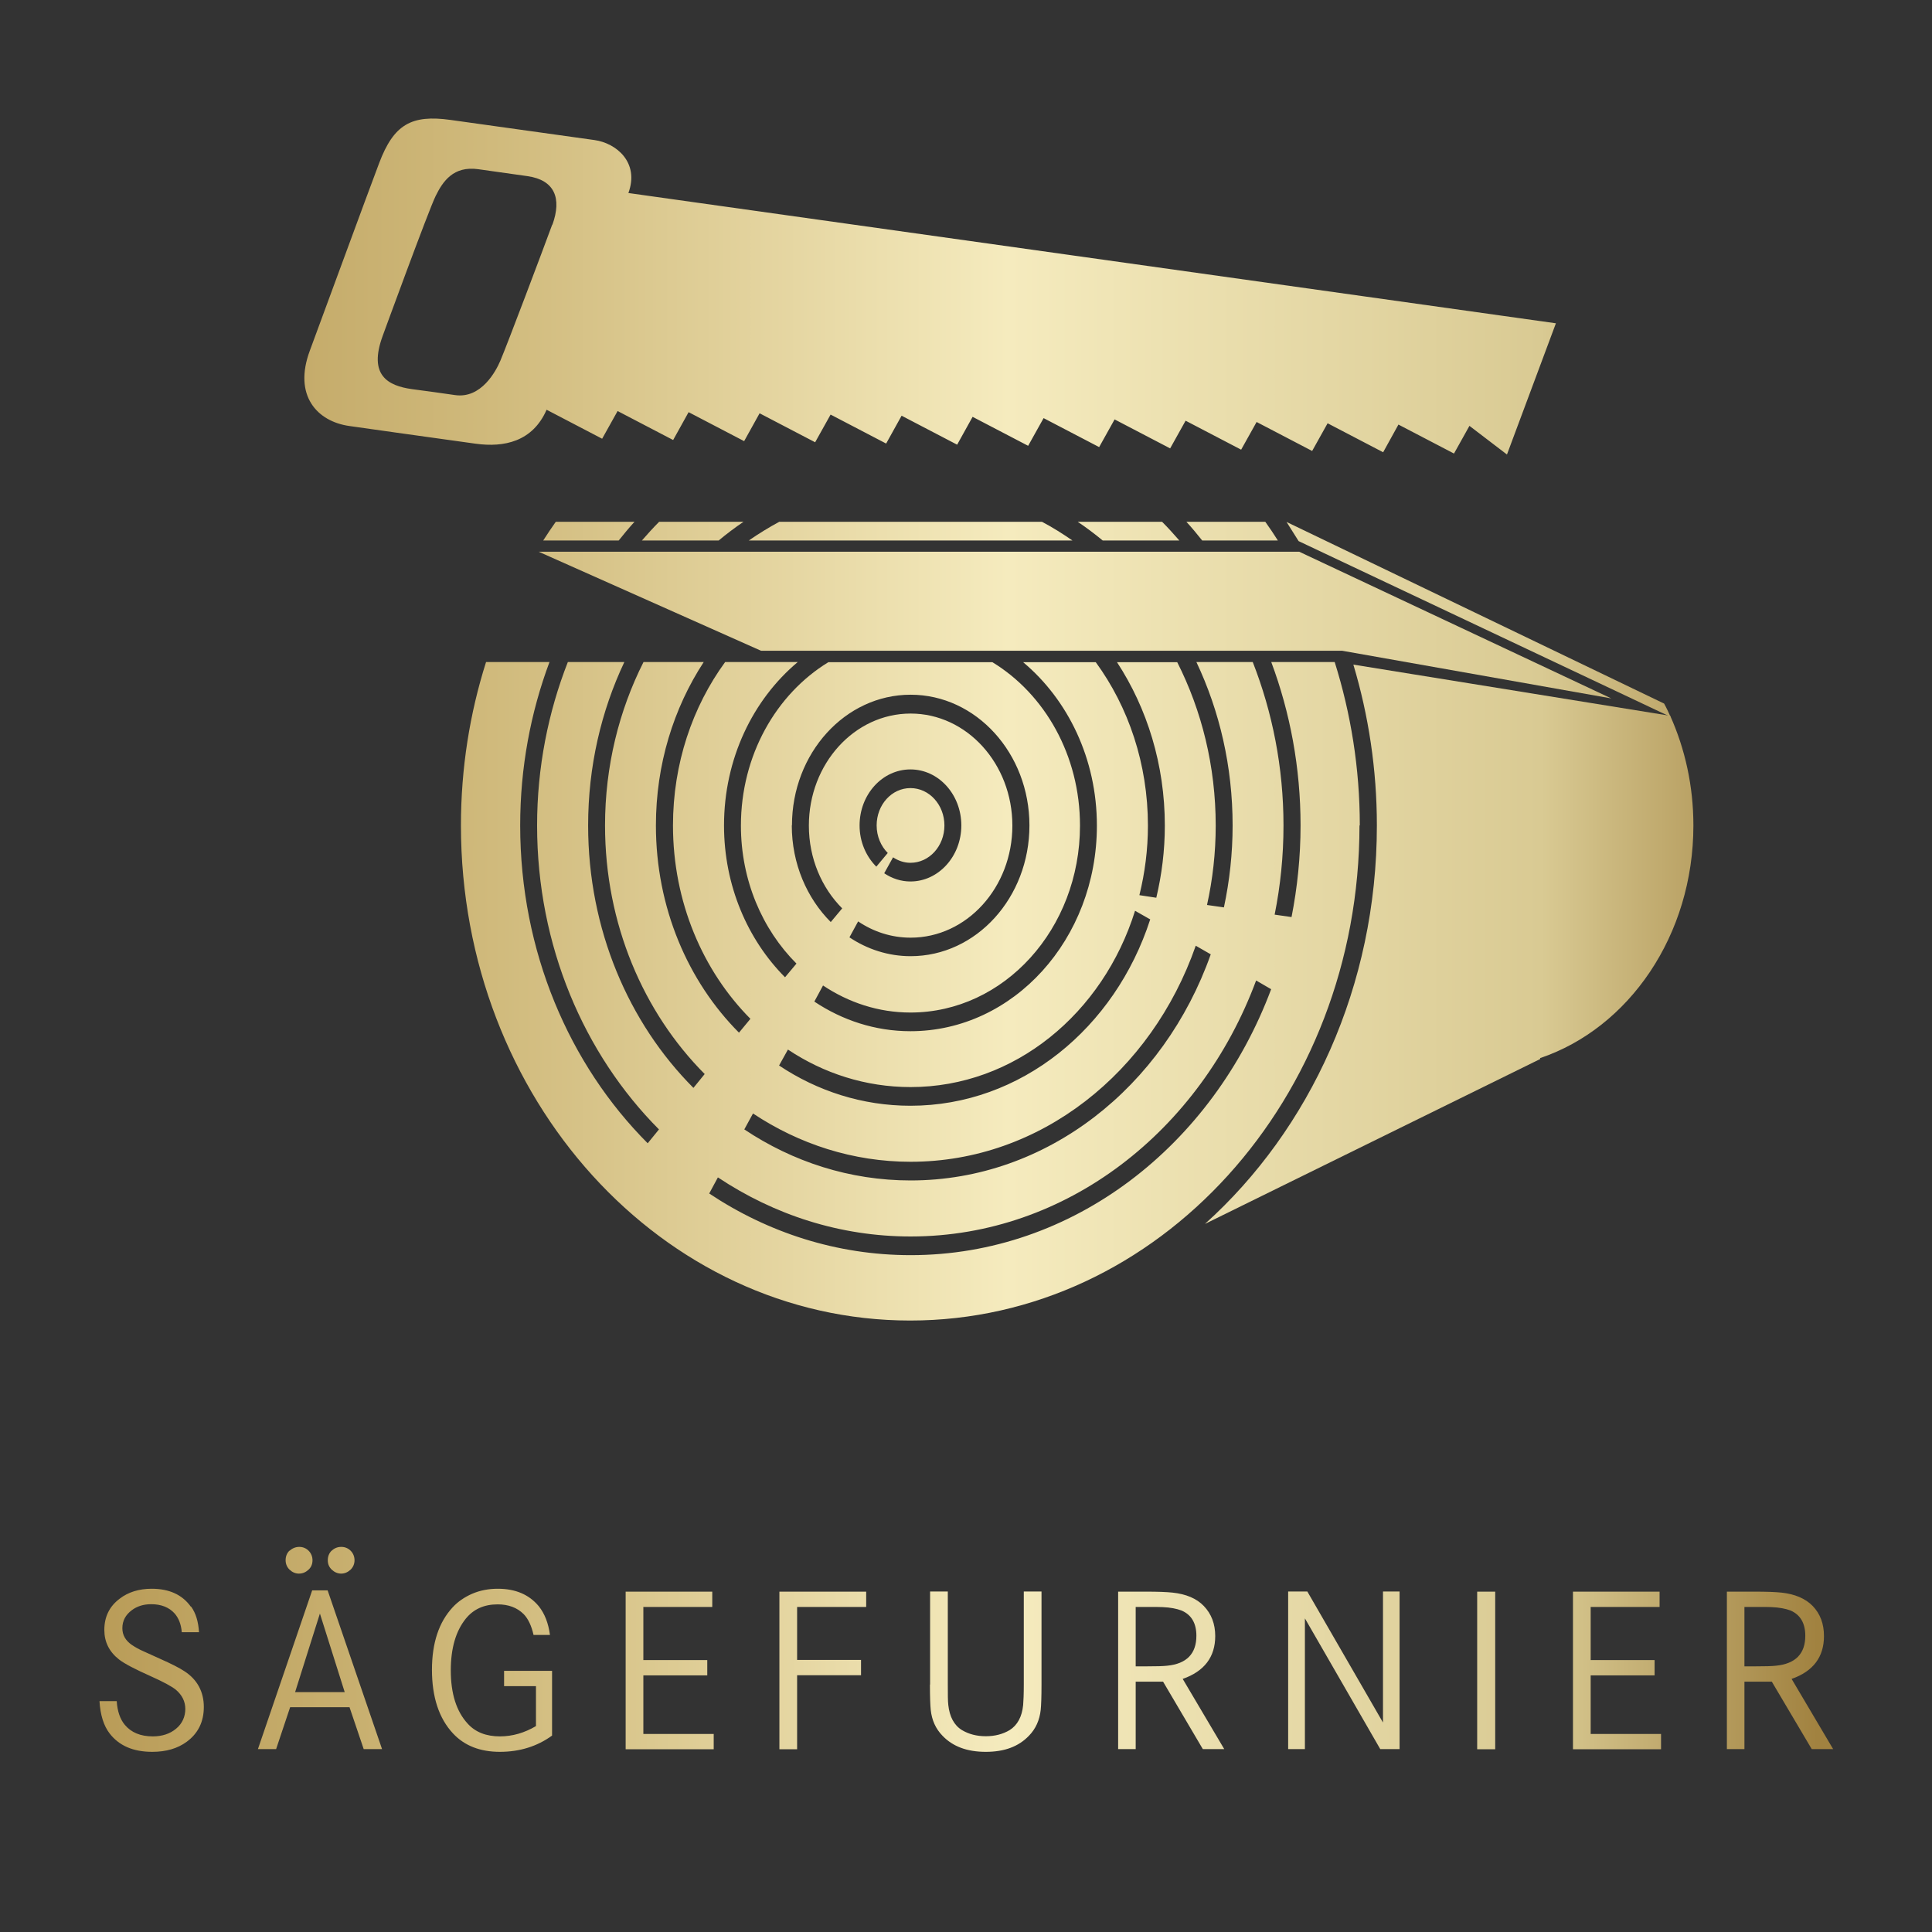 <?xml version="1.0" encoding="UTF-8"?>
<svg xmlns="http://www.w3.org/2000/svg" xmlns:xlink="http://www.w3.org/1999/xlink" id="a" viewBox="0 0 120 120">
  <rect x="0" y="0" width="120" height="120" fill="#333333" stroke="none"/>
  <defs>
    <style>.k{fill:url(#b);}.k,.l,.m,.n,.o,.p,.q,.r,.s{stroke-width:0px;}.l{fill:url(#c);}.m{fill:url(#e);}.n{fill:url(#f);}.o{fill:url(#d);}.p{fill:url(#j);}.q{fill:url(#i);}.r{fill:url(#h);}.s{fill:url(#g);}</style>
    <linearGradient id="b" x1="6.08" y1="17.79" x2="112.79" y2="17.79" gradientUnits="userSpaceOnUse">
      <stop offset="0" stop-color="#b99c58"></stop>
      <stop offset=".23" stop-color="#d0ba7c"></stop>
      <stop offset=".53" stop-color="#f5ebbe"></stop>
      <stop offset=".84" stop-color="#d9ca93"></stop>
      <stop offset="1" stop-color="#a18240"></stop>
    </linearGradient>
    <linearGradient id="c" y1="58.65" y2="58.65" xlink:href="#b"></linearGradient>
    <linearGradient id="d" y1="38.82" y2="38.82" xlink:href="#b"></linearGradient>
    <linearGradient id="e" y1="61.57" y2="61.57" xlink:href="#b"></linearGradient>
    <linearGradient id="f" y1="38.47" y2="38.47" xlink:href="#b"></linearGradient>
    <linearGradient id="g" y1="32.99" x2="112.79" y2="32.99" xlink:href="#b"></linearGradient>
    <linearGradient id="h" y1="32.99" y2="32.99" xlink:href="#b"></linearGradient>
    <linearGradient id="i" y1="32.99" y2="32.99" xlink:href="#b"></linearGradient>
    <linearGradient id="j" x1="6.15" y1="102.44" x2="112.87" y2="102.44" xlink:href="#b"></linearGradient>
  </defs>
  <path class="k" d="M39.03,11.99c.7-1.9-.75-3.1-2.1-3.29-1.93-.27-6.51-.91-8.94-1.25-2.43-.34-3.53.27-4.44,2.68-.91,2.41-3.3,8.94-4.31,11.66-1.03,2.78.46,4.39,2.46,4.67,0,0,5.29.75,7.85,1.1,1.75.24,3.53-.12,4.4-2.11l3.45,1.8.96-1.72,3.45,1.8.96-1.73,3.45,1.8.96-1.73,3.45,1.8.96-1.72,3.45,1.8.96-1.73,3.45,1.8.96-1.73,3.45,1.8.96-1.72,3.45,1.8.96-1.72,3.45,1.8.96-1.72,3.45,1.8.96-1.72,3.45,1.8.96-1.72,3.45,1.8.95-1.72,3.45,1.8.96-1.72,2.33,1.78,3.04-8.15-57.6-8.09ZM34.3,13.95c-.61,1.66-2.78,7.41-3.22,8.45-.28.66-1.19,2.37-2.81,2.14-1.55-.22-1.18-.17-2.68-.37-1.5-.21-2.72-.86-1.82-3.31,0,0,2.85-7.8,3.29-8.69.44-.89,1.09-1.88,2.65-1.66,1.55.22,1.37.19,3.05.43,1.68.24,2.15,1.36,1.55,3.02"></path>
  <path class="l" d="M74.84,76.02l20.82-10.24v-.06c5.51-1.86,9.52-7.62,9.52-14.45,0-2.45-.52-4.76-1.44-6.81l-19.68-3.18c.94,3.14,1.46,6.5,1.46,9.99,0,9.98-4.16,18.89-10.68,24.75"></path>
  <polyline class="o" points="80.7 34.27 100.08 43.38 83.37 40.42 47.27 40.42 33.46 34.27"></polyline>
  <path class="m" d="M78.95,61.45c-3.63,9.69-12.28,16.51-22.39,16.51-4.58,0-8.86-1.4-12.51-3.83l.54-1c3.5,2.33,7.59,3.67,11.97,3.67,9.7,0,18-6.58,21.46-15.9l.93.54ZM75.2,59.28c-2.91,8.22-10.16,14.04-18.64,14.04-3.78,0-7.32-1.16-10.33-3.17l.54-.99c2.86,1.9,6.21,3,9.79,3,8.08,0,14.97-5.57,17.71-13.42l.94.54ZM71.44,57.11c-2.18,6.74-8.02,11.57-14.89,11.57-2.98,0-5.78-.91-8.16-2.5l.55-.99c2.22,1.48,4.83,2.33,7.62,2.33,6.46,0,11.95-4.58,13.94-10.95l.95.54ZM54.45,51.27c0,.68.27,1.29.69,1.71l-.71.85c-.64-.64-1.04-1.55-1.04-2.56,0-1.92,1.41-3.48,3.16-3.48s3.16,1.56,3.16,3.48-1.42,3.48-3.16,3.48c-.6,0-1.15-.19-1.63-.51l.55-.99c.32.21.68.34,1.08.34,1.17,0,2.11-1.04,2.11-2.32s-.94-2.32-2.11-2.32-2.1,1.04-2.1,2.32M49.19,51.27c0-4.48,3.3-8.12,7.37-8.12s7.38,3.64,7.38,8.12-3.3,8.12-7.38,8.12c-1.39,0-2.69-.43-3.8-1.17l.54-.99c.95.64,2.06,1.01,3.26,1.01,3.49,0,6.32-3.12,6.32-6.96s-2.83-6.96-6.32-6.96-6.32,3.12-6.32,6.96c0,2.04.8,3.87,2.07,5.14l-.71.85c-1.48-1.48-2.42-3.62-2.42-6M84.46,51.27c0-3.56-.56-6.97-1.56-10.15h-3.94c1.17,3.13,1.82,6.56,1.82,10.15,0,1.95-.2,3.86-.56,5.69l-1.05-.15c.36-1.79.55-3.64.55-5.54,0-3.61-.69-7.04-1.91-10.15h-3.5c1.44,3.04,2.25,6.49,2.25,10.15,0,1.75-.19,3.45-.54,5.09l-1.05-.15c.35-1.58.54-3.23.54-4.93,0-3.69-.87-7.15-2.39-10.15h-3.74c1.87,2.86,2.97,6.36,2.97,10.15,0,1.55-.19,3.05-.53,4.48l-1.05-.16c.34-1.38.53-2.82.53-4.32,0-3.84-1.21-7.37-3.24-10.15h-4.51c2.78,2.33,4.58,6,4.58,10.15,0,7.05-5.18,12.77-11.58,12.77-2.19,0-4.23-.68-5.97-1.84l.54-1c1.59,1.06,3.44,1.68,5.43,1.68,5.82,0,10.53-5.2,10.53-11.61,0-4.37-2.19-8.17-5.44-10.15h-10.19c-3.24,1.98-5.43,5.78-5.43,10.15,0,3.4,1.33,6.45,3.45,8.57l-.71.85c-2.32-2.33-3.79-5.69-3.79-9.43,0-4.15,1.8-7.82,4.58-10.15h-4.51c-2.03,2.78-3.24,6.31-3.24,10.15,0,4.76,1.86,9.04,4.81,12.01l-.71.86c-3.17-3.18-5.16-7.77-5.16-12.87,0-3.79,1.1-7.29,2.97-10.15h-3.74c-1.52,3.01-2.39,6.47-2.39,10.15,0,6.12,2.39,11.62,6.19,15.44l-.7.86c-4.02-4.03-6.54-9.84-6.54-16.3,0-3.66.81-7.11,2.25-10.15h-3.51c-1.22,3.11-1.91,6.55-1.91,10.15,0,7.48,2.92,14.21,7.57,18.88l-.7.86c-4.87-4.88-7.92-11.92-7.92-19.74,0-3.6.65-7.02,1.82-10.15h-3.94c-1.01,3.18-1.56,6.59-1.56,10.15,0,16.98,12.49,30.75,27.9,30.75s27.91-13.77,27.91-30.75"></path>
  <path class="n" d="M103.76,44.52c-.12-.27-.25-.55-.4-.82l-23.45-11.28c.25.39.5.79.75,1.19l23.09,10.91Z"></path>
  <path class="s" d="M38.43,33.57c.32-.4.64-.79.98-1.16h-4.89c-.27.38-.53.77-.78,1.16h4.69ZM79.37,33.57c-.25-.4-.51-.78-.78-1.16h-4.9c.34.37.67.77.98,1.16h4.69Z"></path>
  <path class="r" d="M44.64,33.57c.49-.41,1.01-.8,1.54-1.16h-5.24c-.37.37-.72.76-1.07,1.16h4.77ZM73.25,33.57c-.35-.4-.7-.79-1.07-1.16h-5.24c.54.36,1.05.75,1.55,1.16h4.77Z"></path>
  <path class="q" d="M66.61,33.57c-.61-.42-1.24-.82-1.89-1.16h-16.32c-.65.35-1.28.74-1.89,1.16h20.1Z"></path>
  <path class="p" d="M108.35,99.81h.67c.5,0,.84,0,1.01.01.49.02.89.1,1.18.21.61.26.92.79.92,1.57,0,1.12-.61,1.74-1.82,1.86-.26.03-.69.04-1.28.04h-.68v-3.69ZM107.25,108.64h1.1v-4.19h1.7l2.48,4.19h1.33l-2.58-4.36c1.34-.47,2.01-1.36,2.01-2.66,0-.76-.23-1.38-.7-1.87-.45-.46-1.1-.74-1.94-.83-.38-.04-.93-.06-1.66-.06h-1.73v9.79ZM98.79,99.81h4.29v-.95h-5.38v9.79h5.47v-.95h-4.37v-3.64h3.97v-.95h-3.97v-3.28ZM92.87,98.86h-1.12v9.79h1.12v-9.79ZM80.01,108.64h1.04v-8.12l4.68,8.12h1.2v-9.79h-1.03v8.14l-4.7-8.14h-1.19v9.79ZM70.53,99.81h.67c.5,0,.83,0,1,.01.5.02.89.1,1.18.21.62.26.93.79.93,1.57,0,1.12-.61,1.74-1.81,1.86-.26.03-.68.04-1.28.04h-.68v-3.69ZM69.44,108.64h1.1v-4.19h1.7l2.47,4.19h1.33l-2.58-4.36c1.34-.47,2.02-1.36,2.02-2.66,0-.76-.24-1.38-.71-1.87-.44-.46-1.09-.74-1.94-.83-.37-.04-.92-.06-1.65-.06h-1.73v9.79ZM57.76,104.63c0,.77.02,1.29.05,1.58.07.64.31,1.17.73,1.6.64.67,1.53,1,2.69,1s2.04-.33,2.68-1c.42-.43.66-.97.73-1.6.03-.29.05-.81.05-1.58v-5.78h-1.1v5.76c0,.62-.02,1.05-.04,1.29-.07.73-.36,1.26-.84,1.56-.42.25-.91.38-1.48.38s-1.06-.13-1.48-.38c-.49-.3-.77-.83-.85-1.56-.03-.24-.03-.67-.03-1.29v-5.76h-1.1v5.78ZM49.51,99.81h4.29v-.95h-5.39v9.79h1.1v-4.6h3.97v-.95h-3.97v-3.28ZM39.95,99.81h4.29v-.95h-5.38v9.79h5.47v-.95h-4.37v-3.64h3.97v-.95h-3.97v-3.28ZM31.3,104.73h1.99v2.48c-.71.42-1.46.64-2.24.64-.85,0-1.52-.26-2-.79-.7-.76-1.05-1.86-1.05-3.31,0-1.37.31-2.44.93-3.21.48-.59,1.13-.89,1.98-.89.67,0,1.21.2,1.62.61.27.28.48.71.61,1.29h1.02c-.1-.74-.33-1.33-.7-1.79-.6-.72-1.44-1.08-2.54-1.08-.57,0-1.1.1-1.59.31-.48.21-.89.49-1.22.85-.85.92-1.28,2.21-1.28,3.88s.43,3.01,1.31,3.95c.71.76,1.68,1.14,2.91,1.14s2.32-.34,3.24-1.01v-4.02h-2.98v.95ZM20.6,96.31c-.16.16-.24.36-.24.6s.08.42.24.58c.17.16.37.25.59.25s.42-.09.59-.25c.16-.16.24-.36.24-.58s-.08-.43-.24-.59c-.16-.16-.36-.24-.58-.24-.24,0-.43.08-.6.24M17.98,96.31c-.16.16-.24.36-.24.6,0,.22.08.42.24.58.17.16.36.25.59.25s.43-.09.6-.25c.17-.16.24-.36.24-.58s-.08-.43-.24-.59c-.16-.16-.36-.24-.58-.24s-.43.08-.6.24M18.33,105.1l1.54-4.88,1.54,4.88h-3.08ZM16.02,108.64h1.13l.87-2.6h3.69l.88,2.6h1.14l-3.38-9.86h-.96l-3.37,9.86ZM11.85,99.79c-.53-.74-1.34-1.11-2.43-1.11-.79,0-1.46.21-1.99.62-.64.48-.95,1.13-.95,1.94,0,.74.3,1.35.91,1.83.33.26,1,.61,2.01,1.06.76.34,1.27.62,1.52.82.39.33.59.73.59,1.2s-.19.91-.57,1.22c-.38.32-.87.48-1.45.48-.76,0-1.34-.24-1.74-.72-.29-.35-.46-.84-.5-1.47h-1.07c.05.86.26,1.53.63,2.01.59.76,1.46,1.14,2.65,1.14.86,0,1.57-.21,2.13-.62.71-.52,1.07-1.24,1.07-2.17s-.4-1.7-1.21-2.22c-.3-.2-.81-.46-1.51-.77l-1.06-.48c-.25-.11-.48-.24-.69-.38-.39-.27-.59-.61-.59-1.04,0-.46.2-.83.59-1.12.32-.24.72-.37,1.2-.37.62,0,1.11.19,1.46.58.25.29.4.67.44,1.16h1.07c-.04-.66-.2-1.19-.49-1.59"></path>
</svg>
